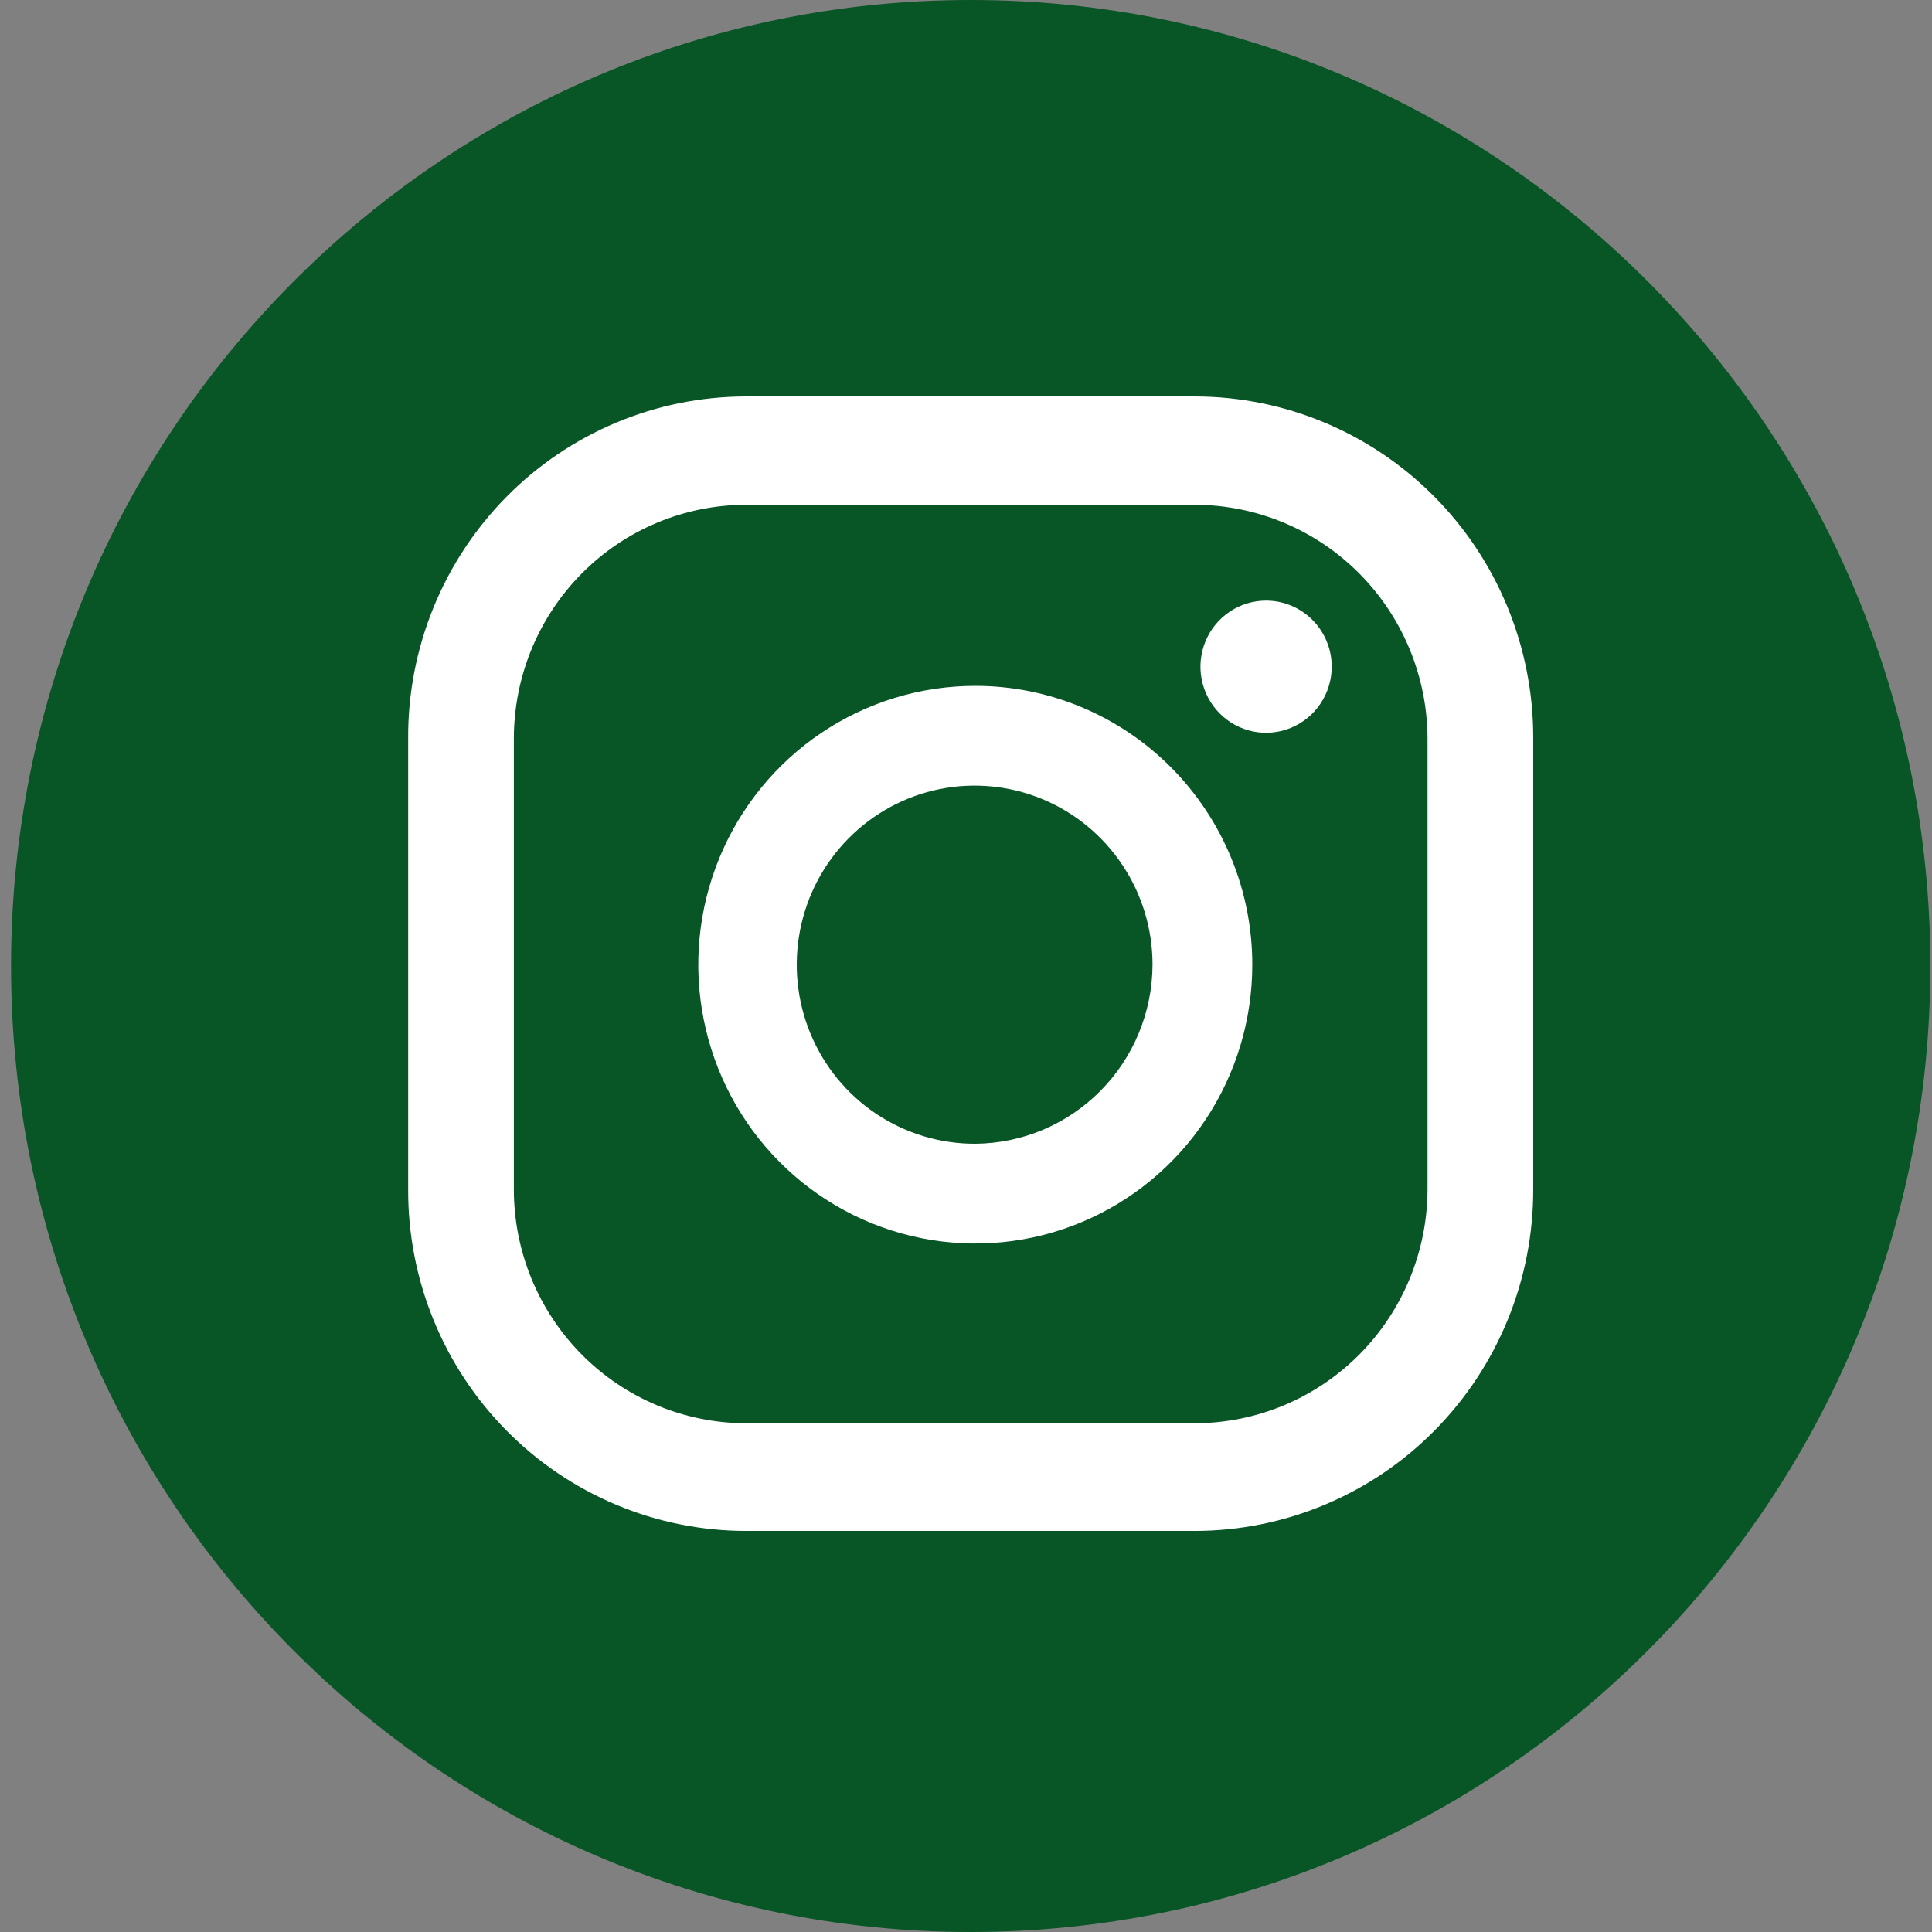 <svg width="64" height="64" viewBox="0 0 64 64" fill="none" xmlns="http://www.w3.org/2000/svg">
<rect x="0" y="0" width="64" height="64" fill="#808080" stroke="none"/>
<path d="M32.156 64C49.713 64 63.945 49.673 63.945 32C63.945 14.327 49.713 0 32.156 0C14.599 0 0.366 14.327 0.366 32C0.366 49.673 14.599 64 32.156 64Z" fill="#085526"/>
<path d="M41.941 19.896C41.51 19.896 41.09 20.024 40.733 20.265C40.375 20.505 40.096 20.847 39.932 21.247C39.767 21.647 39.724 22.087 39.808 22.512C39.892 22.936 40.099 23.326 40.403 23.633C40.707 23.939 41.094 24.147 41.516 24.232C41.938 24.316 42.375 24.273 42.773 24.107C43.17 23.941 43.51 23.661 43.748 23.301C43.987 22.941 44.115 22.518 44.115 22.085C44.115 21.504 43.886 20.948 43.478 20.537C43.07 20.127 42.517 19.896 41.941 19.896Z" fill="white"/>
<path d="M32.308 22.72C30.493 22.72 28.719 23.261 27.21 24.276C25.701 25.291 24.525 26.734 23.83 28.421C23.136 30.109 22.954 31.966 23.308 33.758C23.662 35.55 24.536 37.196 25.82 38.487C27.103 39.779 28.738 40.659 30.518 41.015C32.298 41.372 34.143 41.189 35.819 40.49C37.496 39.791 38.929 38.607 39.937 37.088C40.946 35.569 41.484 33.783 41.484 31.956C41.484 29.506 40.517 27.157 38.796 25.425C37.075 23.693 34.742 22.72 32.308 22.72ZM32.308 37.888C31.142 37.892 30 37.548 29.028 36.899C28.056 36.25 27.298 35.325 26.848 34.241C26.399 33.158 26.279 31.965 26.504 30.812C26.729 29.66 27.288 28.601 28.112 27.77C28.935 26.938 29.985 26.371 31.128 26.14C32.272 25.91 33.458 26.026 34.536 26.474C35.614 26.922 36.536 27.683 37.184 28.659C37.833 29.634 38.179 30.782 38.179 31.956C38.173 33.524 37.553 35.026 36.454 36.136C35.355 37.247 33.865 37.876 32.308 37.888Z" fill="white"/>
<path d="M39.592 50.714H24.698C23.225 50.711 21.768 50.416 20.409 49.846C19.05 49.275 17.816 48.441 16.778 47.389C15.74 46.338 14.918 45.092 14.359 43.72C13.8 42.349 13.515 40.88 13.521 39.398V24.471C13.512 22.987 13.795 21.516 14.353 20.142C14.91 18.768 15.732 17.519 16.77 16.465C17.809 15.412 19.043 14.575 20.404 14.003C21.764 13.431 23.223 13.136 24.698 13.133H39.592C42.56 13.139 45.405 14.328 47.504 16.441C49.603 18.553 50.785 21.417 50.79 24.405V39.398C50.793 40.881 50.506 42.351 49.944 43.722C49.383 45.093 48.559 46.34 47.519 47.391C46.48 48.442 45.244 49.276 43.884 49.846C42.524 50.416 41.066 50.711 39.592 50.714ZM24.698 16.722C22.66 16.728 20.708 17.547 19.269 19C17.83 20.452 17.022 22.419 17.022 24.471V39.398C17.022 41.449 17.83 43.417 19.269 44.869C20.708 46.322 22.66 47.141 24.698 47.147H39.592C41.632 47.141 43.586 46.322 45.029 44.871C46.471 43.419 47.284 41.451 47.289 39.398V24.471C47.284 22.418 46.471 20.45 45.029 18.998C43.586 17.546 41.632 16.728 39.592 16.722H24.698Z" fill="white"/>
</svg>
